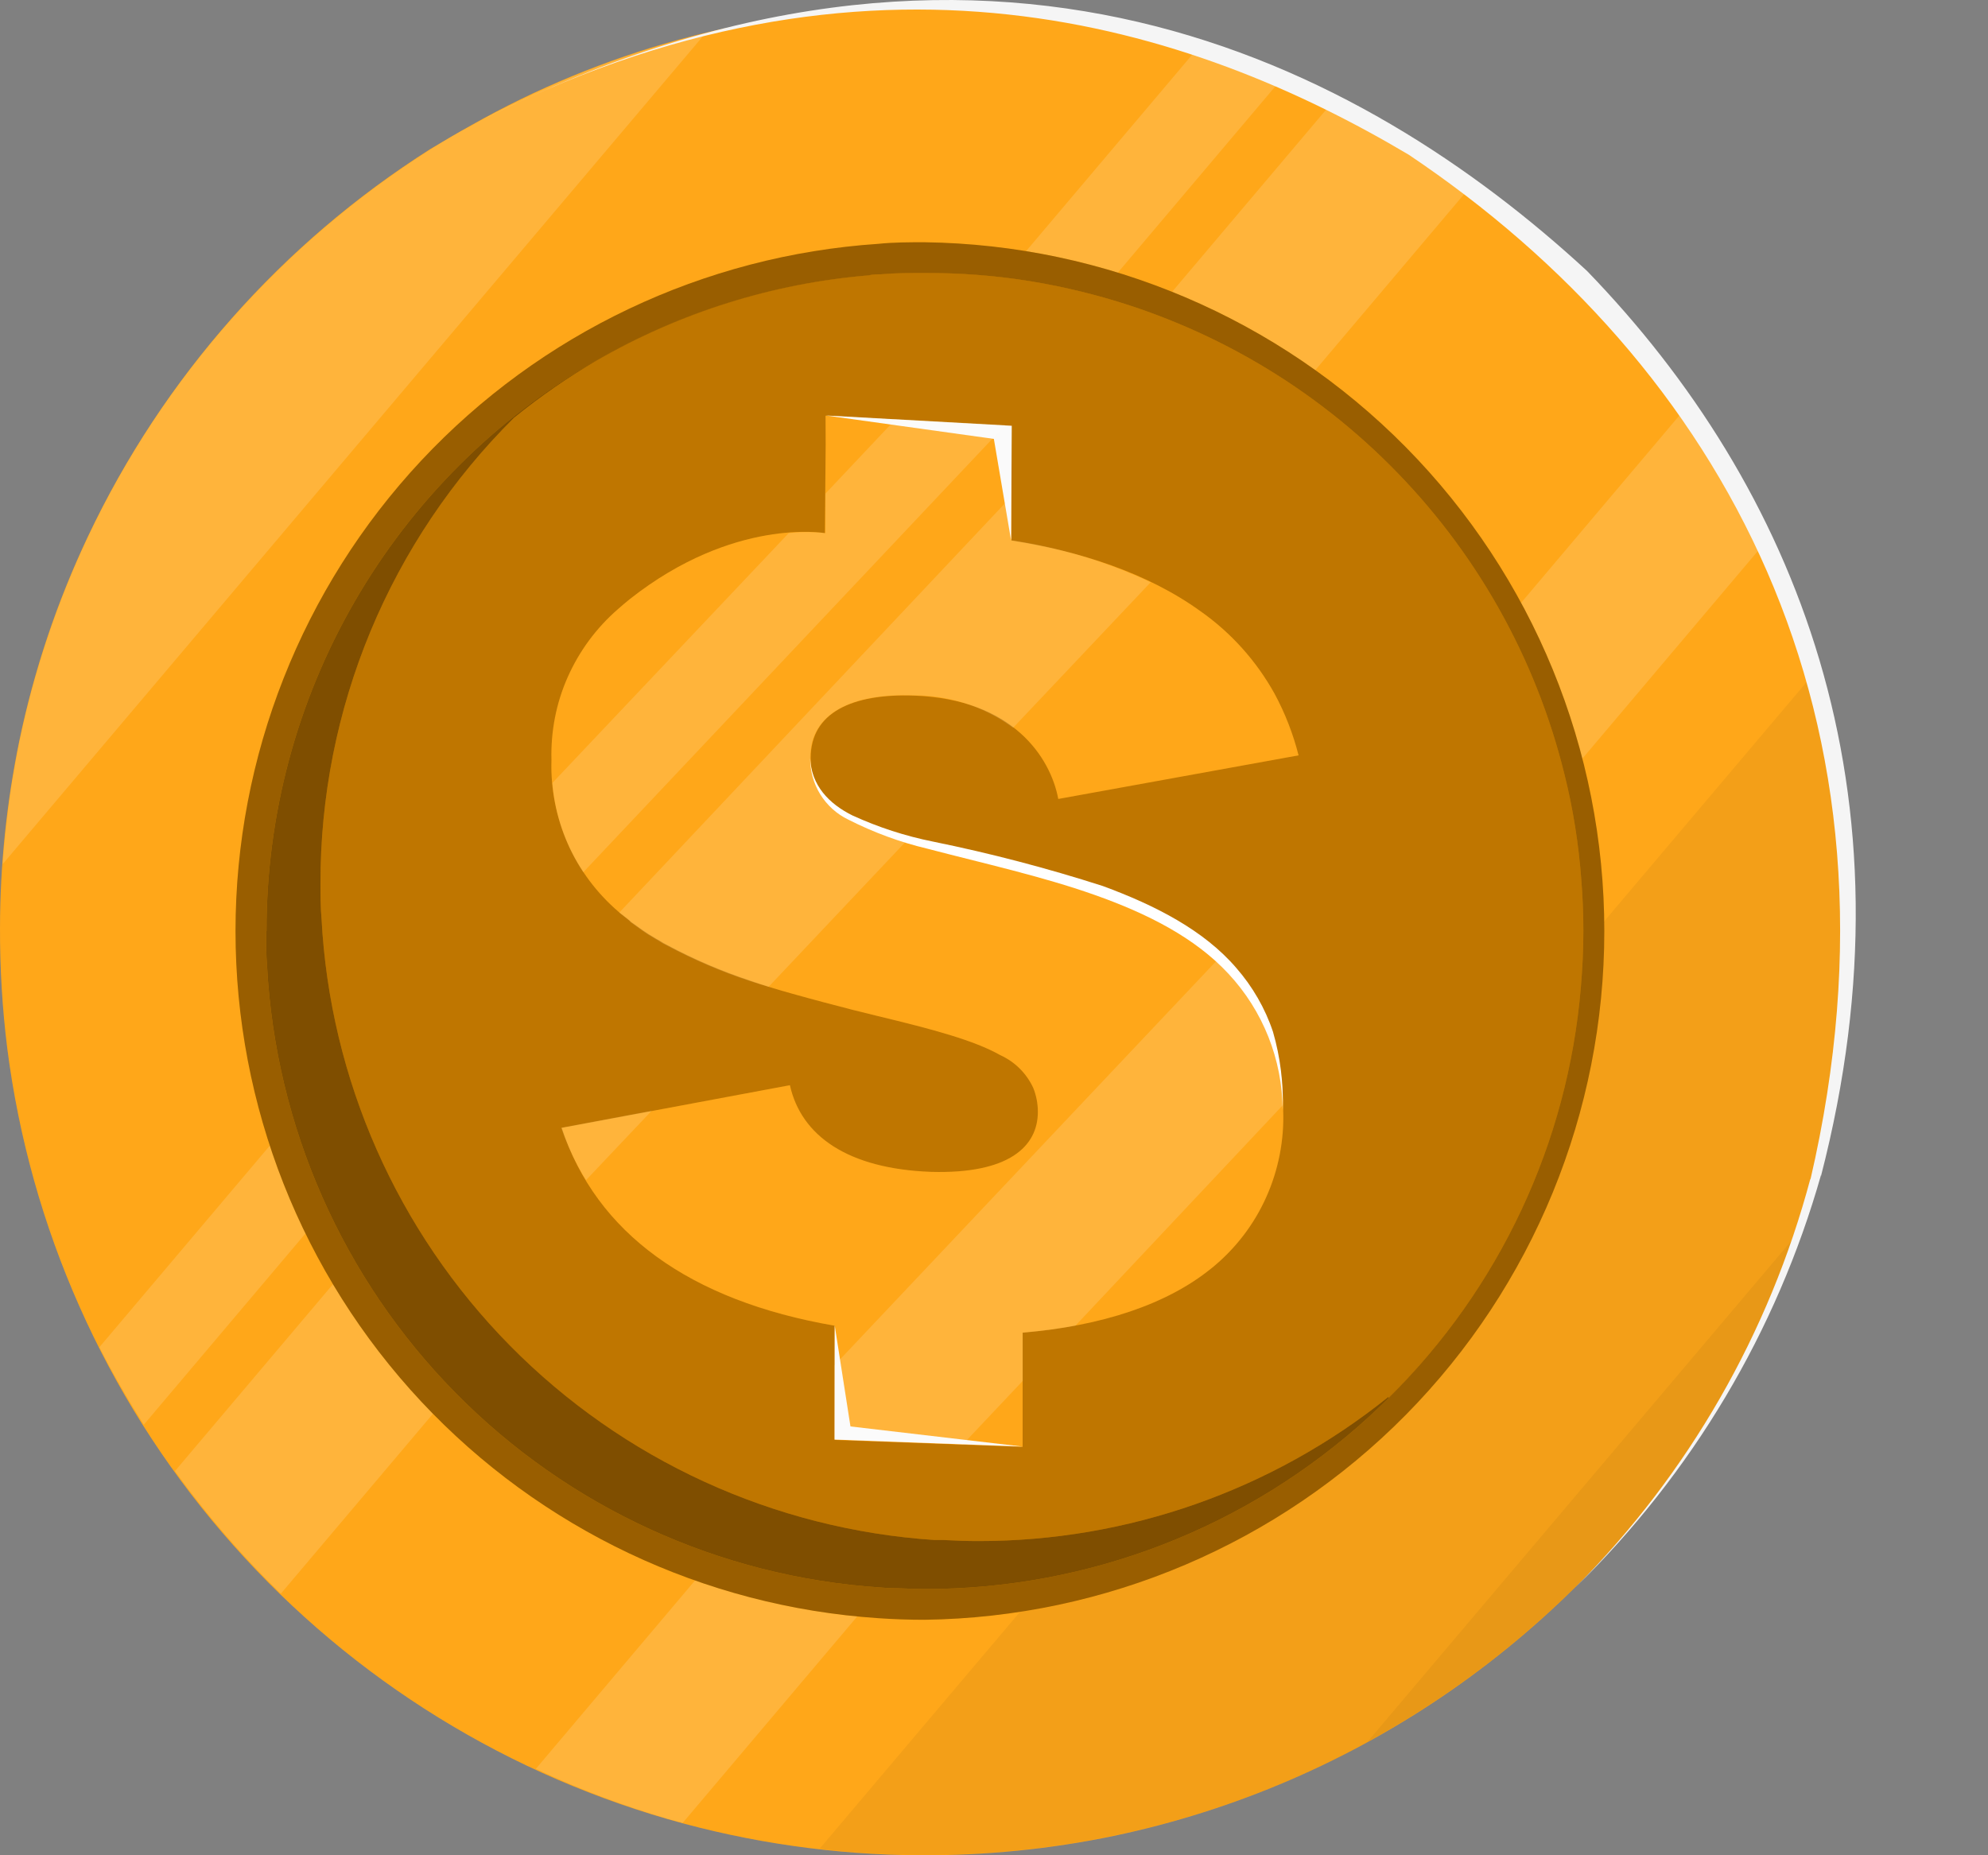 <svg width="15" height="14" viewBox="0 0 15 14" fill="none" xmlns="http://www.w3.org/2000/svg">
<rect x="0" y="0" width="15" height="14" fill="#808080" stroke="none"/>
<path d="M6.47544e-05 6.997C-0.001 7.303 0.017 7.608 0.055 7.912C0.228 9.262 0.792 10.533 1.678 11.566C2.564 12.6 3.733 13.351 5.041 13.728C5.661 13.906 6.301 13.997 6.945 14C7.435 14.002 7.923 13.954 8.403 13.854C9.317 13.662 10.183 13.289 10.95 12.756C11.717 12.223 12.37 11.543 12.87 10.754C12.935 10.652 12.996 10.548 13.056 10.444C13.333 9.953 13.549 9.429 13.699 8.886C13.75 8.704 13.79 8.514 13.829 8.324C13.869 8.133 13.894 7.94 13.914 7.744C13.937 7.517 13.95 7.288 13.95 7.056C13.952 6.776 13.936 6.497 13.904 6.219C13.882 6.027 13.852 5.837 13.813 5.65C13.542 4.303 12.878 3.066 11.906 2.095C10.935 1.123 9.698 0.459 8.35 0.188C8.164 0.15 7.973 0.12 7.781 0.097C7.523 0.067 7.263 0.052 7.003 0.051C6.754 0.049 6.505 0.061 6.257 0.087C6.061 0.106 5.867 0.135 5.677 0.171C5.487 0.208 5.299 0.25 5.114 0.301C4.57 0.451 4.047 0.667 3.556 0.945C3.45 1.004 3.346 1.065 3.245 1.126C2.126 1.836 1.232 2.848 0.665 4.045C0.431 4.539 0.256 5.059 0.145 5.594C0.05 6.056 0.001 6.525 6.47544e-05 6.997Z" fill="#FF9D00"/>
<path opacity="0.1" d="M6.47544e-05 6.997C-0.001 7.303 0.017 7.608 0.055 7.912C0.228 9.262 0.792 10.533 1.678 11.566C2.564 12.6 3.733 13.351 5.041 13.728C5.661 13.906 6.301 13.997 6.945 14C7.435 14.002 7.923 13.954 8.403 13.854C9.317 13.662 10.183 13.289 10.95 12.756C11.717 12.223 12.37 11.543 12.87 10.754C12.935 10.652 12.996 10.548 13.056 10.444C13.333 9.953 13.549 9.429 13.699 8.886C13.75 8.704 13.79 8.514 13.829 8.324C13.869 8.133 13.894 7.94 13.914 7.744C13.937 7.517 13.95 7.288 13.95 7.056C13.952 6.776 13.936 6.497 13.904 6.219C13.882 6.027 13.852 5.837 13.813 5.65C13.542 4.303 12.878 3.066 11.906 2.095C10.935 1.123 9.698 0.459 8.35 0.188C8.164 0.15 7.973 0.12 7.781 0.097C7.523 0.067 7.263 0.052 7.003 0.051C6.754 0.049 6.505 0.061 6.257 0.087C6.061 0.106 5.867 0.135 5.677 0.171C5.487 0.208 5.299 0.25 5.114 0.301C4.57 0.451 4.047 0.667 3.556 0.945C3.45 1.004 3.346 1.065 3.245 1.126C2.126 1.836 1.232 2.848 0.665 4.045C0.431 4.539 0.256 5.059 0.145 5.594C0.05 6.056 0.001 6.525 6.47544e-05 6.997Z" fill="white"/>
<path opacity="0.05" d="M13.677 5.093C13.73 5.274 13.776 5.463 13.814 5.653C13.852 5.843 13.882 6.029 13.905 6.221C13.937 6.499 13.953 6.779 13.951 7.058C13.951 7.29 13.939 7.519 13.915 7.746C13.895 7.943 13.867 8.137 13.83 8.326C13.794 8.517 13.751 8.703 13.7 8.888C13.549 9.43 13.333 9.952 13.056 10.441C12.996 10.545 12.935 10.65 12.87 10.751C12.24 11.751 11.365 12.574 10.328 13.142C9.291 13.71 8.127 14.004 6.945 13.997C6.691 13.996 6.436 13.98 6.184 13.951L13.677 5.093Z" fill="black"/>
<path opacity="0.05" d="M13.568 9.303C13.431 9.697 13.26 10.078 13.055 10.441C12.995 10.546 12.933 10.65 12.869 10.751C12.235 11.751 11.358 12.573 10.32 13.142L13.568 9.303Z" fill="black"/>
<path opacity="0.15" d="M12.724 3.073C12.949 3.399 13.145 3.744 13.31 4.103L5.151 13.756L5.04 13.726C4.699 13.626 4.365 13.5 4.043 13.348L12.724 3.073Z" fill="white"/>
<path opacity="0.15" d="M10.058 0.766C10.424 0.947 10.773 1.159 11.102 1.4L2.119 12.026C1.826 11.742 1.559 11.432 1.32 11.101L10.058 0.766Z" fill="white"/>
<path opacity="0.15" d="M9.04 0.36C9.255 0.427 9.467 0.504 9.674 0.591L1.085 10.751C0.965 10.561 0.852 10.367 0.75 10.166L9.04 0.36Z" fill="white"/>
<path opacity="0.15" d="M0.02 6.521C0.029 6.393 0.042 6.265 0.058 6.139C0.063 6.096 0.068 6.054 0.074 6.012C0.08 5.97 0.087 5.921 0.094 5.882C0.11 5.792 0.127 5.692 0.146 5.598C0.421 4.278 1.074 3.067 2.025 2.111C2.394 1.739 2.803 1.41 3.245 1.129C3.347 1.065 3.451 1.003 3.556 0.948C4.047 0.671 4.571 0.455 5.114 0.305C5.183 0.285 5.252 0.269 5.322 0.252L0.02 6.521Z" fill="white"/>
<path d="M1.777 7.026C1.777 8.344 2.278 9.613 3.178 10.576C4.079 11.539 5.311 12.123 6.627 12.211C6.741 12.219 6.859 12.223 6.976 12.223C8.342 12.205 9.647 11.649 10.607 10.677C11.567 9.704 12.105 8.392 12.105 7.026C12.105 5.659 11.567 4.347 10.607 3.374C9.647 2.402 8.342 1.846 6.976 1.828C6.859 1.828 6.741 1.828 6.627 1.84C5.311 1.928 4.079 2.513 3.178 3.476C2.278 4.439 1.777 5.708 1.777 7.026Z" fill="#FF9D00"/>
<path opacity="0.4" d="M1.777 7.026C1.777 8.344 2.278 9.613 3.178 10.576C4.079 11.539 5.311 12.123 6.627 12.211C6.741 12.219 6.859 12.223 6.976 12.223C8.342 12.205 9.647 11.649 10.607 10.677C11.567 9.704 12.105 8.392 12.105 7.026C12.105 5.659 11.567 4.347 10.607 3.374C9.647 2.402 8.342 1.846 6.976 1.828C6.859 1.828 6.741 1.828 6.627 1.84C5.311 1.928 4.079 2.513 3.178 3.476C2.278 4.439 1.777 5.708 1.777 7.026Z" fill="black"/>
<path d="M2.008 7.025C2.008 7.116 2.008 7.207 2.015 7.29C2.08 8.502 2.586 9.648 3.437 10.511C4.289 11.376 5.428 11.898 6.638 11.979L6.706 11.984C6.797 11.984 6.882 11.991 6.971 11.991C8.216 11.994 9.416 11.528 10.334 10.687C11.251 9.845 11.819 8.69 11.924 7.45C11.936 7.309 11.942 7.168 11.942 7.024C11.942 6.879 11.937 6.762 11.927 6.633C11.907 6.366 11.865 6.101 11.8 5.842C11.583 4.96 11.129 4.155 10.486 3.513C9.844 2.871 9.038 2.417 8.156 2.201C7.896 2.137 7.632 2.094 7.365 2.074C7.236 2.064 7.105 2.06 6.974 2.06C6.862 2.06 6.751 2.06 6.641 2.07C6.61 2.07 6.58 2.07 6.551 2.078C5.827 2.138 5.126 2.358 4.497 2.721C3.741 3.156 3.112 3.784 2.676 4.539C2.239 5.295 2.01 6.153 2.011 7.025H2.008Z" fill="#FF9D00"/>
<path opacity="0.5" d="M2.008 7.025C2.008 7.116 2.008 7.207 2.015 7.29C2.08 8.502 2.586 9.648 3.437 10.511C4.289 11.376 5.428 11.898 6.638 11.979L6.706 11.984C6.797 11.984 6.882 11.991 6.971 11.991C8.216 11.994 9.416 11.528 10.334 10.687C11.251 9.845 11.819 8.69 11.924 7.45C11.936 7.309 11.942 7.168 11.942 7.024C11.942 6.879 11.937 6.762 11.927 6.633C11.907 6.366 11.865 6.101 11.8 5.842C11.583 4.96 11.129 4.155 10.486 3.513C9.844 2.871 9.038 2.417 8.156 2.201C7.896 2.137 7.632 2.094 7.365 2.074C7.236 2.064 7.105 2.06 6.974 2.06C6.862 2.06 6.751 2.06 6.641 2.07C6.61 2.07 6.58 2.07 6.551 2.078C5.827 2.138 5.126 2.358 4.497 2.721C3.741 3.156 3.112 3.784 2.676 4.539C2.239 5.295 2.01 6.153 2.011 7.025H2.008Z" fill="black"/>
<path d="M10.477 10.549C11.315 9.722 11.83 8.623 11.928 7.45C11.94 7.309 11.947 7.168 11.947 7.024C11.947 6.879 11.941 6.762 11.931 6.633C11.911 6.366 11.869 6.101 11.804 5.842C11.587 4.96 11.133 4.155 10.49 3.513C9.848 2.871 9.042 2.417 8.16 2.201C7.9 2.137 7.636 2.094 7.369 2.074C7.24 2.064 7.109 2.06 6.978 2.06C6.866 2.06 6.755 2.06 6.645 2.07C6.614 2.07 6.584 2.07 6.555 2.078C5.831 2.138 5.13 2.358 4.501 2.721C4.283 2.849 4.075 2.993 3.879 3.152C3.415 3.612 3.047 4.16 2.796 4.763C2.545 5.367 2.417 6.014 2.418 6.667C2.418 6.758 2.418 6.844 2.426 6.932C2.49 8.144 2.996 9.29 3.848 10.154C4.7 11.018 5.839 11.54 7.05 11.621H7.117C7.207 11.626 7.293 11.629 7.382 11.629C8.508 11.63 9.599 11.246 10.476 10.541L10.477 10.549Z" fill="#FF9D00"/>
<path opacity="0.25" d="M10.477 10.549C11.315 9.722 11.83 8.623 11.928 7.45C11.94 7.309 11.947 7.168 11.947 7.024C11.947 6.879 11.941 6.762 11.931 6.633C11.911 6.366 11.869 6.101 11.804 5.842C11.587 4.96 11.133 4.155 10.49 3.513C9.848 2.871 9.042 2.417 8.16 2.201C7.9 2.137 7.636 2.094 7.369 2.074C7.24 2.064 7.109 2.06 6.978 2.06C6.866 2.06 6.755 2.06 6.645 2.07C6.614 2.07 6.584 2.07 6.555 2.078C5.831 2.138 5.13 2.358 4.501 2.721C4.283 2.849 4.075 2.993 3.879 3.152C3.415 3.612 3.047 4.16 2.796 4.763C2.545 5.367 2.417 6.014 2.418 6.667C2.418 6.758 2.418 6.844 2.426 6.932C2.49 8.144 2.996 9.29 3.848 10.154C4.7 11.018 5.839 11.54 7.05 11.621H7.117C7.207 11.626 7.293 11.629 7.382 11.629C8.508 11.63 9.599 11.246 10.476 10.541L10.477 10.549Z" fill="black"/>
<path d="M3.559 0.944C6.56 -0.61 8.998 0.198 10.63 1.168C12.987 2.75 14.473 5.4 13.66 8.902V8.894C13.35 10.059 12.739 11.122 11.889 11.977C12.767 11.119 13.405 10.047 13.74 8.867V8.874C14.49 5.973 13.547 3.669 11.974 2.044C10.289 0.49 7.433 -1.044 3.559 0.944Z" fill="#F5F5F5"/>
<path d="M6.23 3.354L6.224 4.023C6.224 4.023 5.536 3.902 4.752 4.521C4.719 4.547 4.69 4.573 4.661 4.598C4.499 4.739 4.37 4.914 4.283 5.111C4.196 5.307 4.155 5.521 4.161 5.736C4.154 5.952 4.197 6.168 4.284 6.366C4.372 6.565 4.504 6.741 4.668 6.881C4.695 6.904 4.726 6.925 4.752 6.948L4.76 6.956L4.851 7.021C4.878 7.04 4.907 7.058 4.936 7.075C4.947 7.082 4.959 7.089 4.971 7.095C4.993 7.11 5.016 7.123 5.039 7.134C5.237 7.24 5.443 7.328 5.656 7.399C5.76 7.435 5.868 7.468 5.976 7.498C6.132 7.542 6.288 7.583 6.436 7.621L6.618 7.666C7.042 7.768 7.351 7.851 7.547 7.962C7.657 8.012 7.745 8.099 7.796 8.209C7.819 8.266 7.831 8.328 7.831 8.39C7.831 8.65 7.614 8.86 7.025 8.843C6.397 8.82 6.045 8.571 5.96 8.189L4.238 8.511C4.498 9.3 5.199 9.815 6.298 10.004V10.866L7.716 10.918V10.056C8.312 10.006 8.804 9.844 9.14 9.571L9.149 9.564C9.323 9.421 9.462 9.24 9.554 9.034C9.646 8.829 9.69 8.605 9.682 8.38C9.687 7.244 8.785 6.839 7.82 6.574C6.918 6.332 6.115 6.272 6.117 5.72C6.117 5.376 6.433 5.233 6.897 5.249C7.637 5.275 7.926 5.712 7.985 6.029L9.798 5.7C9.757 5.538 9.696 5.381 9.616 5.233C9.479 4.987 9.289 4.775 9.059 4.613C8.656 4.322 8.145 4.159 7.632 4.079V3.215L6.229 3.137L6.23 3.354Z" fill="#FF9D00"/>
<path opacity="0.1" d="M6.23 3.354L6.224 4.023C6.224 4.023 5.536 3.902 4.752 4.521C4.719 4.547 4.69 4.573 4.661 4.598C4.499 4.739 4.37 4.914 4.283 5.111C4.196 5.307 4.155 5.521 4.161 5.736C4.154 5.952 4.197 6.168 4.284 6.366C4.372 6.565 4.504 6.741 4.668 6.881C4.695 6.904 4.726 6.925 4.752 6.948L4.76 6.956L4.851 7.021C4.878 7.04 4.907 7.058 4.936 7.075C4.947 7.082 4.959 7.089 4.971 7.095C4.993 7.11 5.016 7.123 5.039 7.134C5.237 7.24 5.443 7.328 5.656 7.399C5.76 7.435 5.868 7.468 5.976 7.498C6.132 7.542 6.288 7.583 6.436 7.621L6.618 7.666C7.042 7.768 7.351 7.851 7.547 7.962C7.657 8.012 7.745 8.099 7.796 8.209C7.819 8.266 7.831 8.328 7.831 8.39C7.831 8.65 7.614 8.86 7.025 8.843C6.397 8.82 6.045 8.571 5.96 8.189L4.238 8.511C4.498 9.3 5.199 9.815 6.298 10.004V10.866L7.716 10.918V10.056C8.312 10.006 8.804 9.844 9.14 9.571L9.149 9.564C9.323 9.421 9.462 9.24 9.554 9.034C9.646 8.829 9.69 8.605 9.682 8.38C9.687 7.244 8.785 6.839 7.82 6.574C6.918 6.332 6.115 6.272 6.117 5.72C6.117 5.376 6.433 5.233 6.897 5.249C7.637 5.275 7.926 5.712 7.985 6.029L9.798 5.7C9.757 5.538 9.696 5.381 9.616 5.233C9.479 4.987 9.289 4.775 9.059 4.613C8.656 4.322 8.145 4.159 7.632 4.079V3.215L6.229 3.137L6.23 3.354Z" fill="white"/>
<path d="M9.678 8.378C9.676 7.996 9.53 7.628 9.269 7.348C9.017 7.076 8.658 6.894 8.259 6.753C7.86 6.612 7.424 6.516 6.996 6.404C6.79 6.355 6.59 6.281 6.401 6.185C6.313 6.143 6.24 6.076 6.189 5.994C6.138 5.911 6.112 5.816 6.113 5.719C6.12 5.926 6.255 6.066 6.433 6.154C6.628 6.243 6.831 6.309 7.041 6.351C7.473 6.439 7.901 6.551 8.321 6.686C8.718 6.832 9.084 7.02 9.328 7.304C9.451 7.445 9.546 7.609 9.605 7.786C9.661 7.979 9.685 8.179 9.678 8.378Z" fill="white"/>
<path d="M6.23 3.135L7.499 3.312L7.629 4.078L7.634 3.213L6.23 3.135Z" fill="#FAFAFA"/>
<path d="M6.298 10.001L6.417 10.764L7.714 10.916L6.297 10.863L6.298 10.001Z" fill="#FAFAFA"/>
<path opacity="0.15" d="M4.234 8.51C4.282 8.648 4.344 8.781 4.422 8.905L4.917 8.382L4.234 8.51Z" fill="white"/>
<path opacity="0.15" d="M9.678 8.341C9.683 8.132 9.643 7.924 9.561 7.732C9.479 7.539 9.357 7.367 9.202 7.226L6.297 10.302V10.863L7.264 10.9L7.717 10.42V10.057C7.85 10.046 7.983 10.028 8.114 10.004L9.678 8.341Z" fill="white"/>
<path opacity="0.15" d="M4.168 5.908C4.187 6.149 4.267 6.381 4.401 6.582L7.585 3.208L6.758 3.163L6.228 3.725V4.023C6.136 4.013 6.043 4.013 5.951 4.023L4.168 5.908Z" fill="white"/>
<path opacity="0.15" d="M4.756 6.958L4.847 7.023C4.874 7.043 4.903 7.061 4.932 7.077C4.943 7.085 4.955 7.091 4.967 7.098C4.989 7.113 5.012 7.126 5.035 7.137C5.233 7.242 5.439 7.331 5.652 7.401C5.7 7.418 5.75 7.431 5.799 7.447L6.851 6.333C6.412 6.209 6.112 6.055 6.113 5.718C6.114 5.381 6.429 5.23 6.893 5.247C7.163 5.246 7.427 5.332 7.644 5.492L8.682 4.394C8.348 4.237 7.992 4.13 7.627 4.076V3.751L4.672 6.887C4.697 6.908 4.726 6.929 4.751 6.95L4.756 6.958Z" fill="white"/>
</svg>
